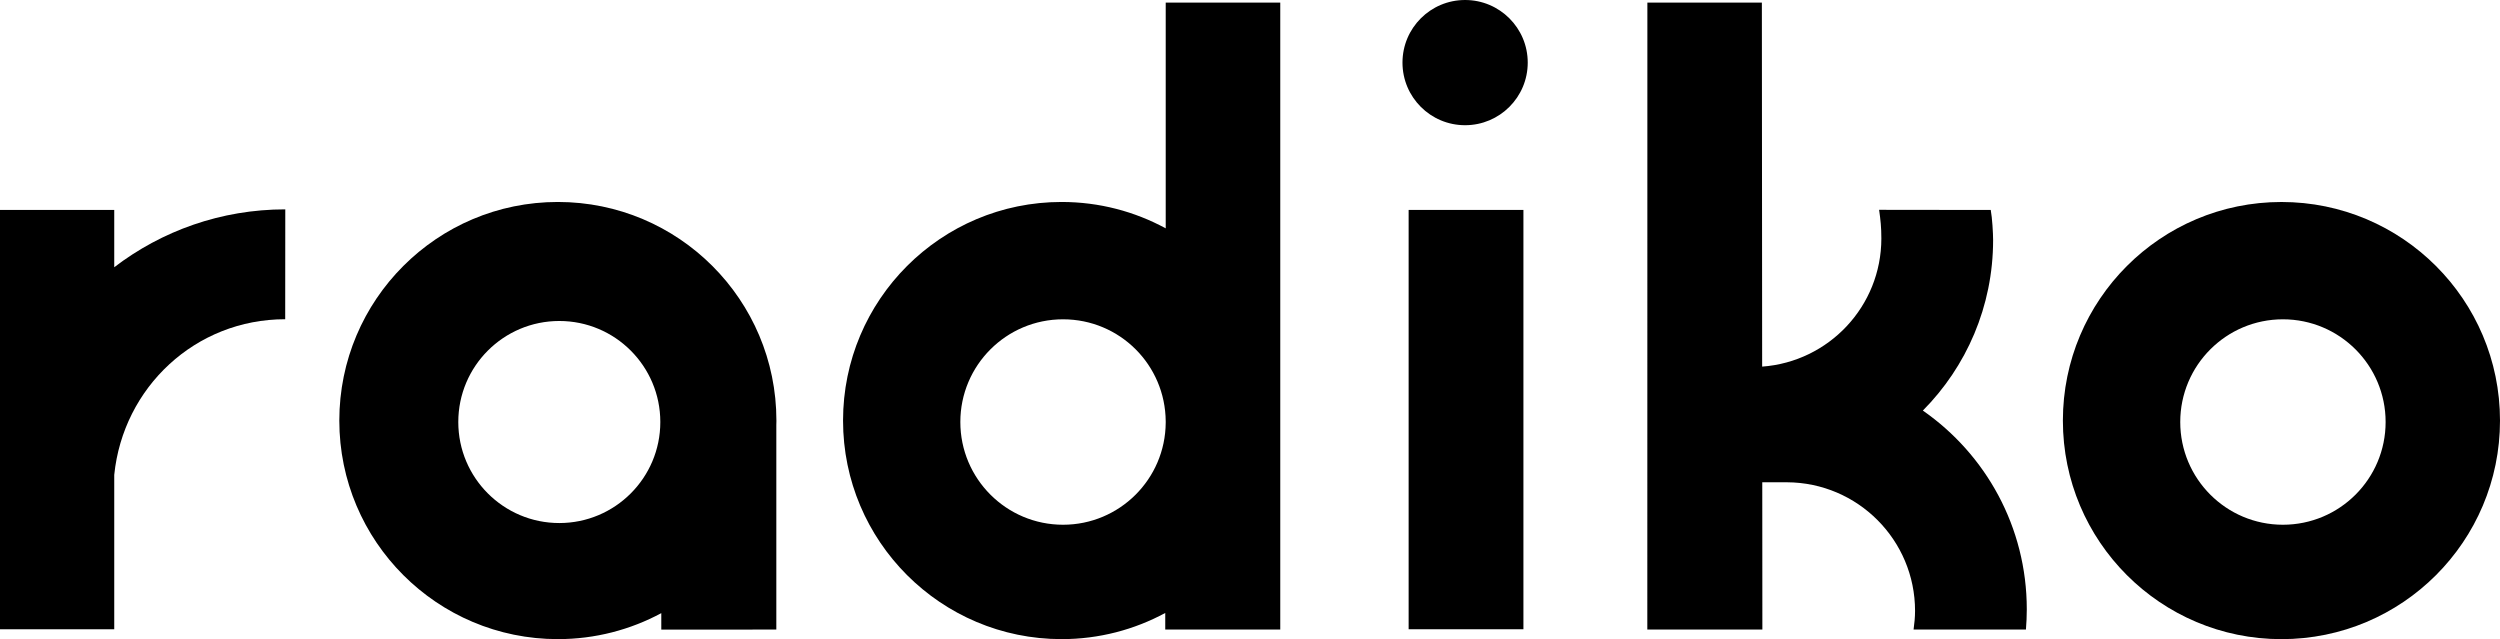 <?xml version="1.0" encoding="UTF-8"?><svg id="_レイヤー_2" xmlns="http://www.w3.org/2000/svg" width="123.508" height="31.575" viewBox="0 0 123.508 31.575"><g id="_ロゴデータモノクロ通常"><g id="radiko.jp_logo"><g id="radiko.jp"><rect x="69.591" y="10.371" width="5.671" height="20.716"/><path d="M112.711,9.979c-5.965,0-10.798,4.835-10.798,10.799s4.833,10.798,10.798,10.798,10.797-4.835,10.797-10.798-4.834-10.799-10.797-10.799ZM112.783,25.924c-2.802,0-5.072-2.273-5.072-5.075s2.27-5.074,5.072-5.074,5.074,2.272,5.074,5.074-2.27,5.075-5.074,5.075Z"/><path d="M5.644,13.202v-2.831H0v20.716h5.644v-7.627c.439-4.321,4.006-7.689,8.446-7.689l.004-5.428c-3.178,0-6.106,1.066-8.45,2.859Z"/><path d="M75.475,3.093c0,1.708-1.386,3.093-3.095,3.093s-3.093-1.385-3.093-3.093,1.384-3.093,3.093-3.093,3.095,1.384,3.095,3.093Z"/><path d="M38.357,20.777c0-5.964-4.833-10.799-10.797-10.799s-10.797,4.835-10.797,10.799,4.834,10.798,10.797,10.798c1.849,0,3.588-.466,5.11-1.284v.813l5.683-.002v-10.112c0-.071.005-.142.005-.213ZM27.632,25.84c-2.756,0-4.991-2.235-4.991-4.991s2.234-4.991,4.991-4.991,4.99,2.236,4.99,4.991-2.234,4.991-4.99,4.991Z"/><path d="M63.248.129h-5.658v11.152c-1.529-.83-3.281-1.303-5.144-1.303-5.963,0-10.797,4.835-10.797,10.799s4.834,10.798,10.797,10.798c1.853,0,3.597-.469,5.121-1.293v.819h5.682s0-30.973,0-30.973ZM52.518,25.924c-2.802,0-5.074-2.273-5.074-5.075s2.271-5.074,5.074-5.074,5.054,2.255,5.072,5.042v.066c-.018,2.785-2.281,5.041-5.072,5.041Z"/><path d="M94.996,20.283c2.145-2.162,3.47-5.137,3.47-8.424,0-.337-.044-1.098-.117-1.486l-5.515-.007c.071.498.111.865.111,1.413,0,3.353-2.597,6.092-5.889,6.333l-.014-17.983h-5.656l-.003,30.972h5.684s-.005-7.275-.005-7.275h1.219c3.499.015,6.329,2.854,6.329,6.356,0,.312-.031.618-.073.918h5.551c.026-.329.042-.661.042-.997,0-4.069-2.03-7.66-5.134-9.819Z"/></g></g></g></svg>